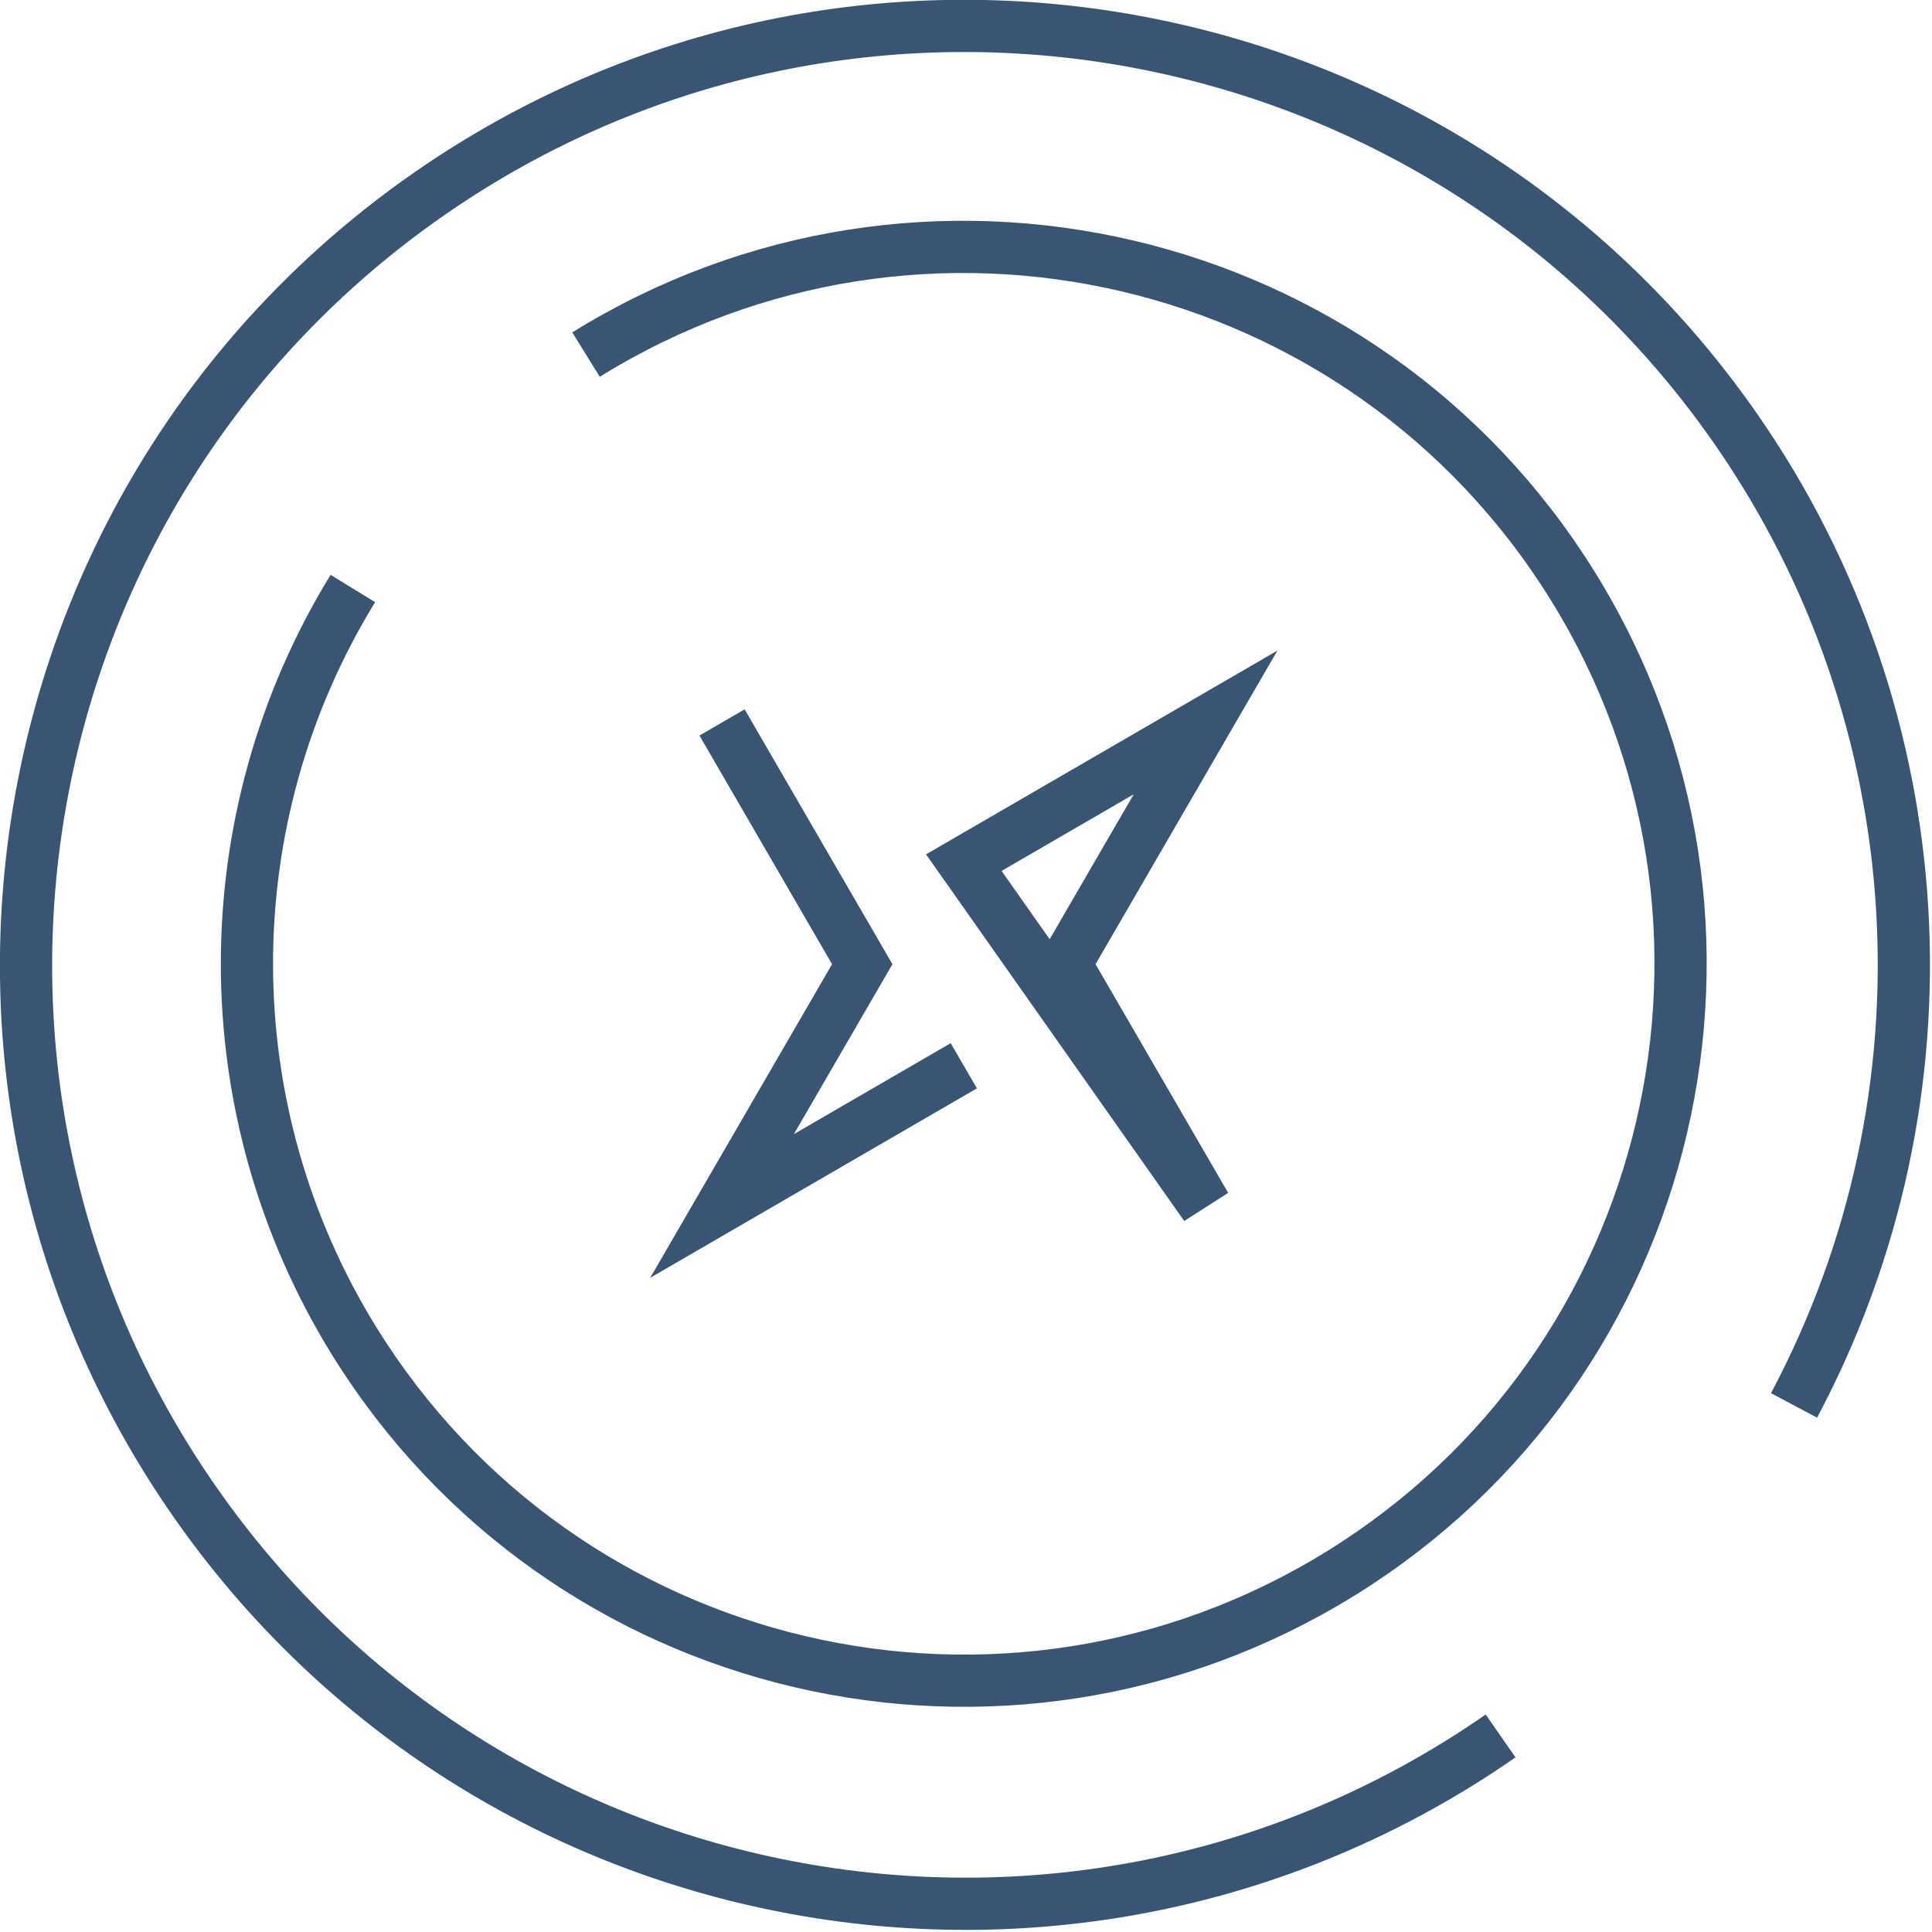 <svg width="74" height="74" viewBox="0 0 74 74" fill="none" xmlns="http://www.w3.org/2000/svg">
<path d="M57.476 66.491C41.166 77.821 18.756 73.781 7.426 57.471C-3.904 41.161 0.136 18.751 16.446 7.421C32.756 -3.909 55.165 0.131 66.495 16.441C74.185 27.511 75.036 41.941 68.716 53.831" stroke="#3A5573" stroke-width="2" stroke-miterlimit="10"/>
<path d="M22.446 13.581C35.336 5.591 52.255 9.561 60.245 22.451C68.236 35.341 64.266 52.261 51.376 60.251C38.486 68.241 21.566 64.271 13.576 51.381C8.106 42.551 8.086 31.391 13.515 22.541" stroke="#3A5573" stroke-width="2" stroke-miterlimit="10"/>
<path d="M27.656 27.671L33.026 36.931L27.656 46.191L36.916 40.821M36.916 33.041L46.176 27.671L40.806 36.931L46.176 46.191L36.916 33.041Z" stroke="#3A5573" stroke-width="2" stroke-miterlimit="10"/>
</svg>
